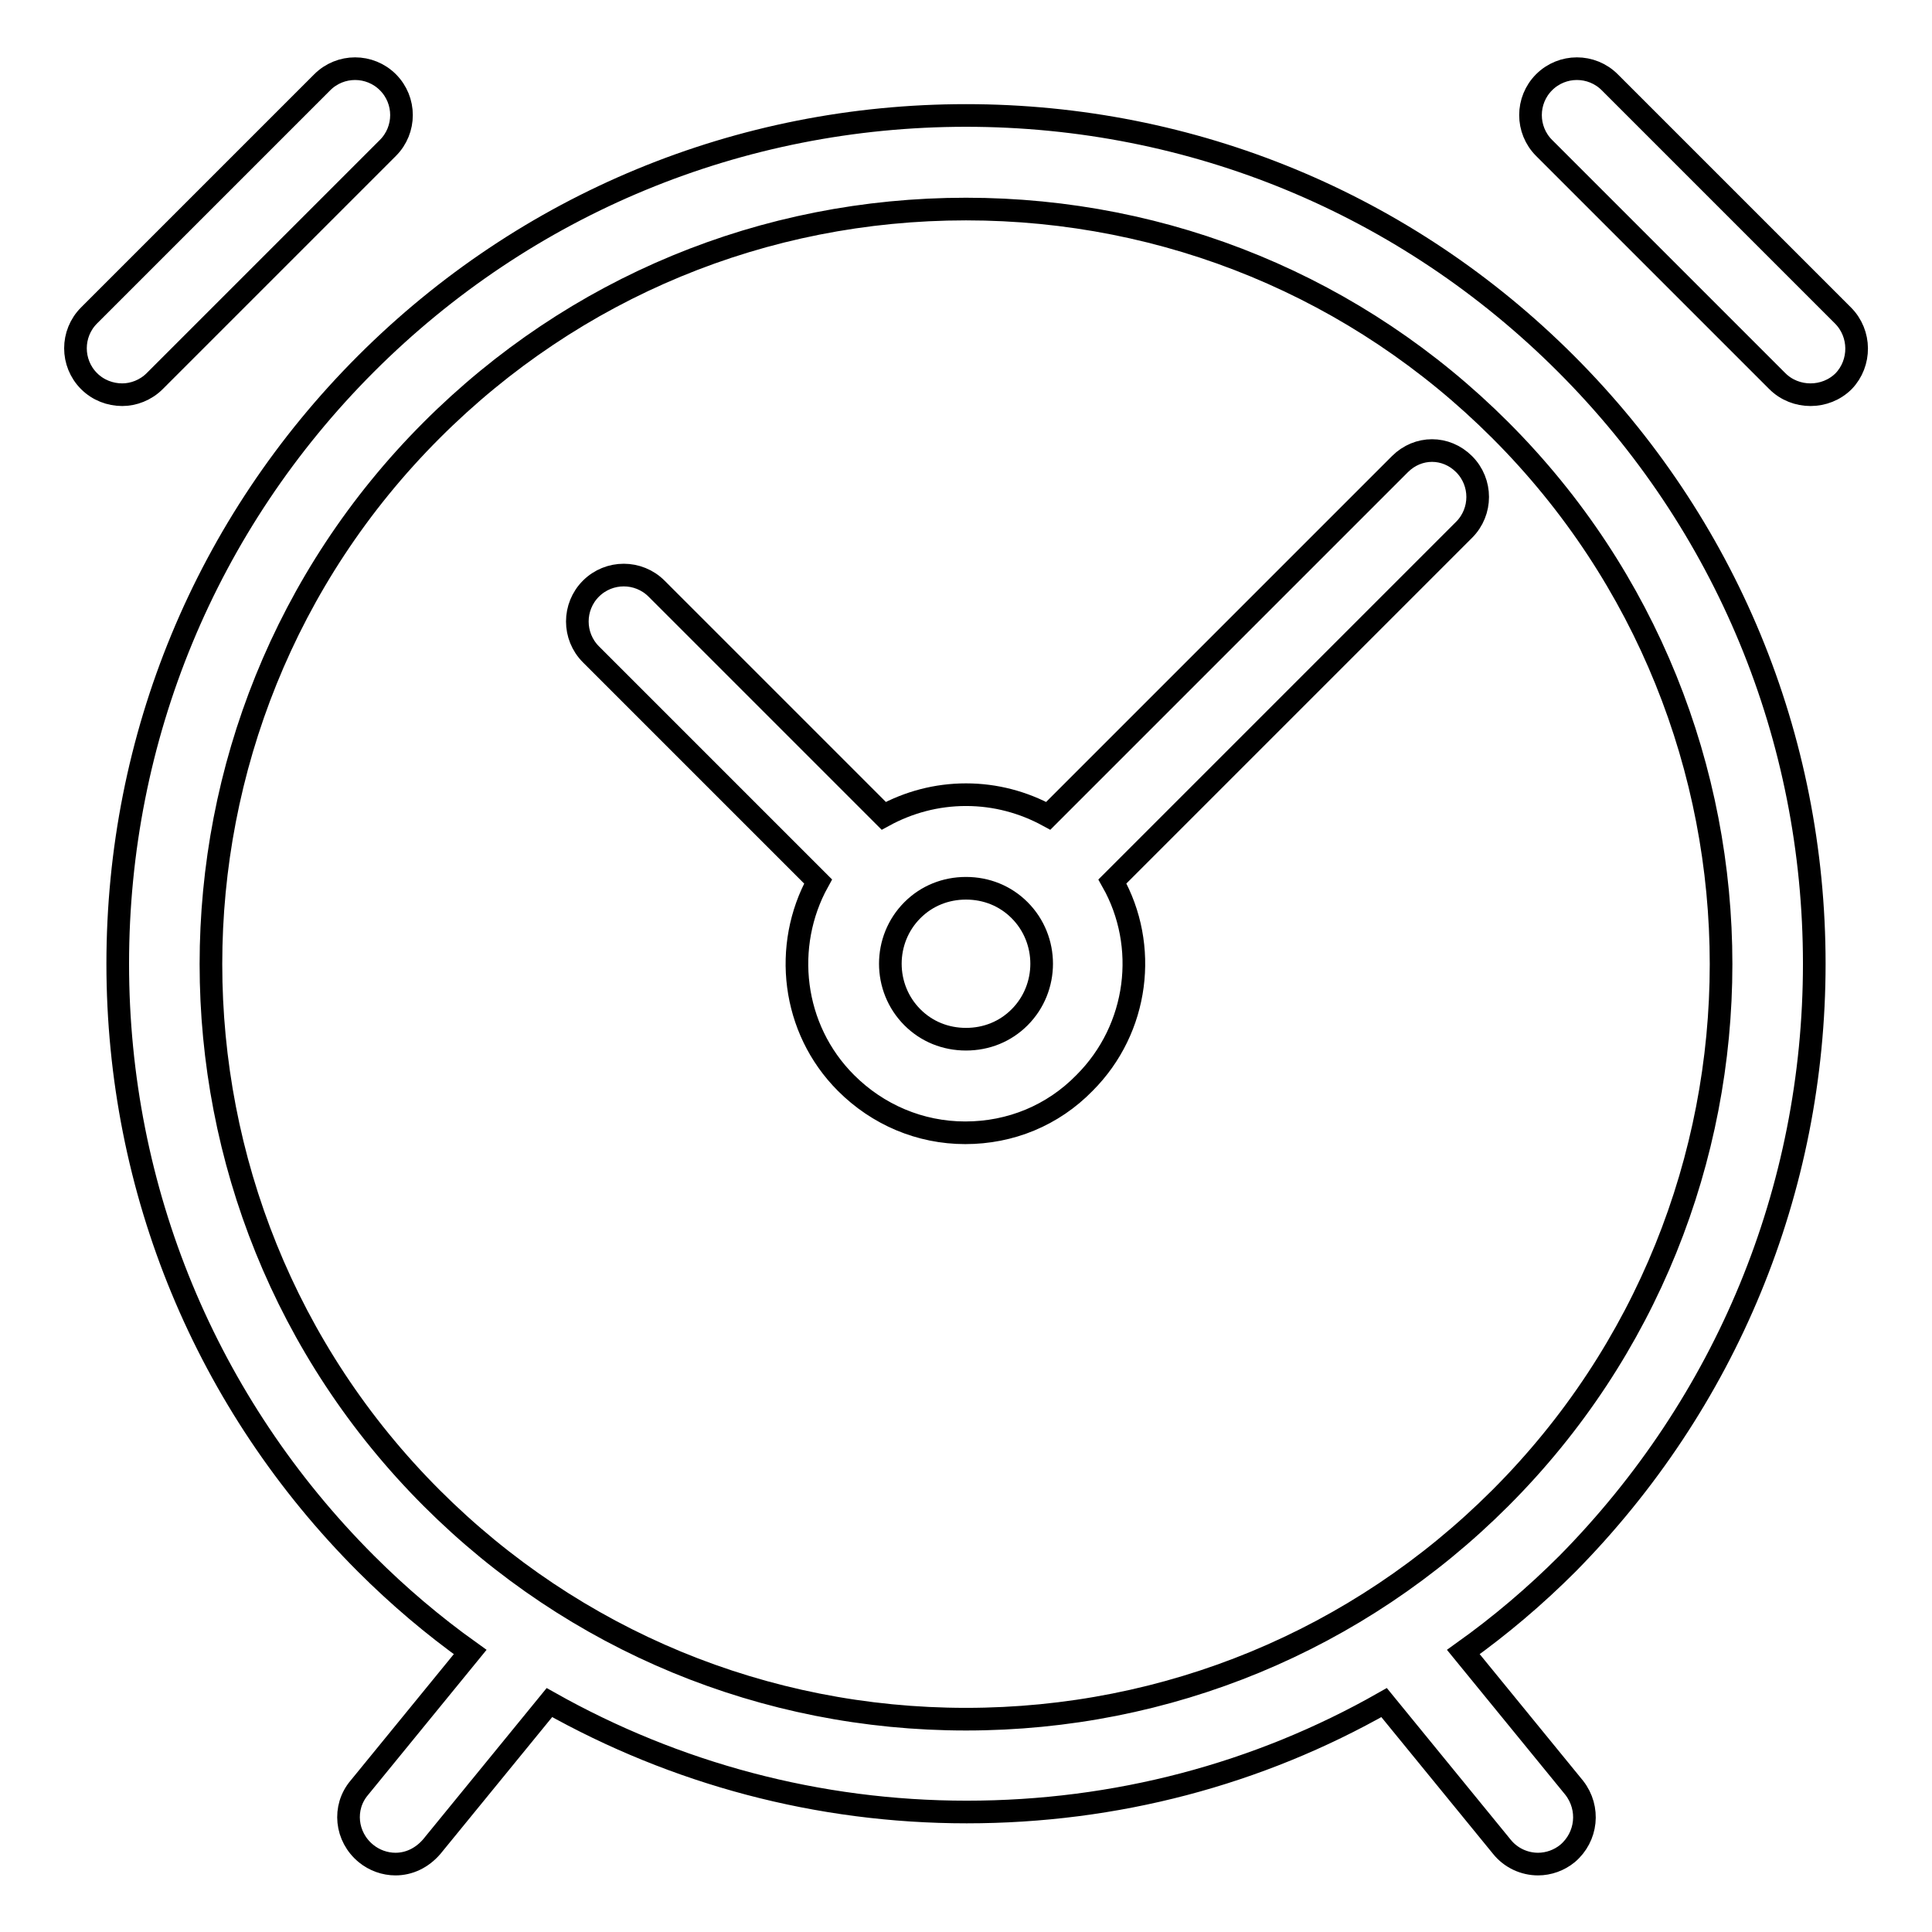 <?xml version="1.0" encoding="utf-8"?>
<!-- Svg Vector Icons : http://www.onlinewebfonts.com/icon -->
<!DOCTYPE svg PUBLIC "-//W3C//DTD SVG 1.1//EN" "http://www.w3.org/Graphics/SVG/1.1/DTD/svg11.dtd">
<svg version="1.1" xmlns="http://www.w3.org/2000/svg" xmlns:xlink="http://www.w3.org/1999/xlink" x="0px" y="0px" viewBox="0 0 256 256" enable-background="new 0 0 256 256" xml:space="preserve">
<g> <path stroke-width="3" fill-opacity="0" stroke="#000000"  d="M20.5,50.5l30.9-30.9c2.4-2.4,2.4-6.3,0-8.7c-2.4-2.4-6.3-2.4-8.7,0L11.8,41.8c-2.4,2.4-2.4,6.3,0,8.7 c1.2,1.2,2.8,1.8,4.4,1.8C17.7,52.3,19.3,51.7,20.5,50.5z M244.2,41.8l-30.9-30.9c-2.4-2.4-6.3-2.4-8.7,0c-2.4,2.4-2.4,6.3,0,8.7 l30.9,30.9c1.2,1.2,2.8,1.8,4.4,1.8c1.6,0,3.2-0.6,4.4-1.8C246.6,48.1,246.6,44.2,244.2,41.8z M240.4,127.7 c0-30-11.7-58.3-32.9-79.5C186.3,27,158,15.3,128,15.3S69.7,27,48.5,48.2c-21.2,21.2-32.9,49.5-32.9,79.5c0,30,11.7,58.3,32.9,79.5 c4.3,4.3,8.9,8.2,13.8,11.7l-14.7,18c-2.2,2.6-1.8,6.5,0.9,8.7c1.1,0.9,2.5,1.4,3.9,1.4c1.8,0,3.5-0.8,4.8-2.3l15.6-19.1 c16.7,9.4,35.6,14.5,55.3,14.5c19.7,0,38.6-5,55.3-14.5l15.6,19.1c1.2,1.5,3,2.3,4.8,2.3c1.4,0,2.8-0.5,3.9-1.4 c2.6-2.2,3-6,0.9-8.7l-14.7-18c4.9-3.5,9.5-7.4,13.8-11.7C228.7,185.9,240.4,157.7,240.4,127.7z M128,227.8 c-26.7,0-51.9-10.4-70.8-29.3c-39-39-39-102.5,0-141.5c18.9-18.9,44-29.3,70.8-29.3c26.7,0,51.9,10.4,70.8,29.3 c39,39,39,102.5,0,141.5C179.9,217.4,154.7,227.8,128,227.8z M185.5,61.5l-46.6,46.6c-3.3-1.8-7-2.8-10.9-2.8 c-3.9,0-7.6,1-10.9,2.8L87,78c-2.4-2.4-6.3-2.4-8.7,0c-2.4,2.4-2.4,6.3,0,8.7l30.1,30.1c-4.7,8.5-3.5,19.5,3.7,26.7 c4.2,4.2,9.8,6.6,15.8,6.6c6,0,11.6-2.3,15.8-6.6c7.2-7.2,8.5-18.2,3.7-26.7l46.6-46.6c2.4-2.4,2.4-6.3,0-8.7 S187.9,59.1,185.5,61.5z M135.1,134.8c-1.9,1.9-4.4,2.9-7.1,2.9c-2.7,0-5.2-1-7.1-2.9c-3.9-3.9-3.9-10.3,0-14.2 c1.9-1.9,4.4-2.9,7.1-2.9c2.7,0,5.2,1,7.1,2.9C139,124.5,139,130.9,135.1,134.8z"/></g>
</svg>